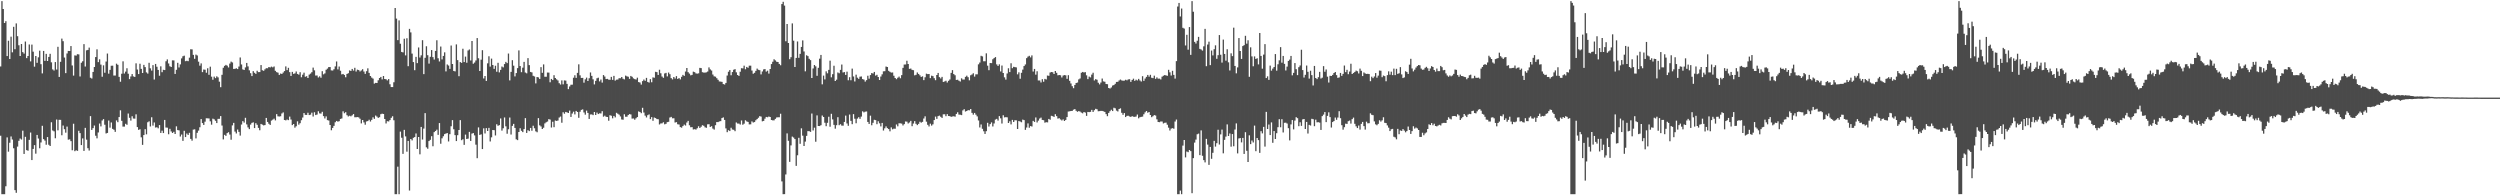 <svg xmlns="http://www.w3.org/2000/svg" width="1920" height="150"><path d="M0 51.064h1v53.155H0zM1 0.864h1v148.269H1zM2 6.895h1v142.238H2zM3 17.683h1v131.450H3zM4 16.297h1v126.739H4zM5 43.034h1v62.471H5zM6 31.295h1v85.161H6zM7 45.297h1v64.326H7zM8 28.185h1v76.613H8zM9 40.189h1v66.967H9zM10 20.560h1v93.321H10zM11 37.787h1v108.220H11zM12 17.986h1v130.087H12zM13 27.825h1v84.783H13zM14 34.761h1v73.376H14zM15 43.019h1v63.360H15zM16 33.783h1v73.384H16zM17 40.045h1v60.299H17zM18 41.170h1v77.075H18zM19 31.872h1v73.180H19zM20 44.648h1v70.642H20zM21 43.015h1v72.726H21zM22 34.150h1v73.253H22zM23 47.129h1v54.681H23zM24 34.236h1v88.717H24zM25 39.684h1v74.721H25zM26 51.180h1v60.300H26zM27 43.012h1v75.003H27zM28 48.219h1v55.401H28zM29 44.018h1v62.390H29zM30 38.909h1v74.982H30zM31 49.312h1v60.087H31zM32 56.389h1v40.239H32zM33 39.125h1v67.754H33zM34 46.768h1v61.202H34zM35 41.380h1v69.794H35zM36 46.860h1v58.389H36zM37 43.742h1v67.434H37zM38 41.329h1v70.812H38zM39 47.851h1v46.027H39zM40 53.277h1v46.917H40zM41 54.191h1v46.680H41zM42 47.676h1v58.522H42zM43 53.422h1v38.365H43zM44 35.928h1v64.163H44zM45 59.083h1v32.909H45zM46 47.477h1v44.580H46zM47 29.631h1v74.251H47zM48 31.628h1v64.788H48zM49 44.193h1v55.042H49zM50 56.153h1v45.728H50zM51 41.079h1v56.161H51zM52 39.092h1v68.154H52zM53 39.182h1v67.823H53zM54 35.398h1v73.018H54zM55 50.288h1v65.118H55zM56 58.055h1v36.972H56zM57 42.565h1v73.567H57zM58 42.690h1v72.703H58zM59 41.641h1v74.220H59zM60 41.771h1v58.693H60zM61 58.736h1v43.516H61zM62 48.200h1v63.230H62zM63 47.049h1v59.237H63zM64 33.913h1v81.979H64zM65 51.086h1v47.108H65zM66 38.664h1v68.578H66zM67 38.362h1v75.434H67zM68 36.540h1v79.056H68zM69 59.675h1v29.527H69zM70 60.315h1v39.457H70zM71 55.251h1v43.160H71zM72 51.476h1v44.936H72zM73 43.814h1v60.410H73zM74 37.888h1v68.336H74zM75 47.734h1v53.981H75zM76 45.555h1v49.304H76zM77 49.620h1v47.435H77zM78 58.914h1v33.590H78zM79 50.197h1v41.289H79zM80 55.844h1v39.953H80zM81 47.235h1v55.279H81zM82 41.090h1v61.014H82zM83 56.571h1v36.010H83zM84 53.650h1v44.408H84zM85 50.503h1v43.565H85zM86 50.433h1v48.532H86zM87 58.034h1v41.593H87zM88 58.032h1v43.235H88zM89 48.903h1v43.582H89zM90 49.773h1v44.078H90zM91 59.033h1v30.858H91zM92 62.752h1v21.990H92zM93 56.623h1v36.168H93zM94 47.105h1v50.114H94zM95 56.463h1v40.785H95zM96 55.015h1v40.070H96zM97 52.437h1v43.390H97zM98 56.622h1v30.588H98zM99 60.774h1v29.706H99zM100 58.730h1v33.904H100zM101 56.861h1v32.443H101zM102 58.675h1v32.352H102zM103 59.064h1v32.064H103zM104 48.642h1v39.189H104zM105 53.381h1v44.187H105zM106 56.874h1v42.844H106zM107 48.973h1v50.307H107zM108 52.879h1v52.576H108zM109 56.084h1v55.187H109zM110 49.793h1v53.956H110zM111 51.572h1v47.660H111zM112 55.587h1v47.569H112zM113 56.518h1v37.406H113zM114 48.217h1v44.972H114zM115 52.484h1v44.653H115zM116 54.211h1v35.836H116zM117 50.001h1v46.460H117zM118 61.066h1v32.967H118zM119 49.085h1v48.835H119zM120 51.263h1v46.483H120zM121 53.715h1v44.823H121zM122 58.181h1v37.887H122zM123 50.958h1v51.159H123zM124 55.446h1v44.904H124zM125 53.593h1v48.596H125zM126 53.797h1v38.304H126zM127 47.041h1v50.930H127zM128 45.608h1v52.423H128zM129 48.751h1v54.377H129zM130 50.876h1v48.042H130zM131 51.481h1v49.503H131zM132 46.345h1v55.806H132zM133 46.377h1v54.850H133zM134 56.785h1v46.105H134zM135 53.611h1v43.428H135zM136 48.242h1v51.669H136zM137 51.792h1v48.372H137zM138 49.477h1v55.385H138zM139 44.866h1v58.457H139zM140 43.189h1v64.980H140zM141 42.745h1v57.718H141zM142 47.016h1v58.242H142zM143 46.651h1v55.922H143zM144 47.018h1v56.612H144zM145 44.275h1v57.718H145zM146 37.851h1v68.804H146zM147 37.960h1v70.061H147zM148 42.125h1v57.414H148zM149 45.166h1v54.179H149zM150 41.923h1v64.393H150zM151 42.608h1v59.396H151zM152 47.346h1v52.954H152zM153 50.455h1v47.266H153zM154 48.681h1v42.749H154zM155 55.374h1v39.133H155zM156 53.399h1v42.536H156zM157 53.576h1v39.860H157zM158 55.881h1v34.935H158zM159 52.413h1v38.466H159zM160 57.458h1v33.534H160zM161 51.211h1v41.983H161zM162 58.884h1v36.858H162zM163 61.258h1v29.894H163zM164 58.828h1v32.828H164zM165 60.002h1v32.793H165zM166 58.642h1v35.870H166zM167 59.452h1v31.852H167zM168 62.714h1v28.503H168zM169 66.953h1v22.211H169zM170 57.422h1v38.968H170zM171 52.033h1v55.039H171zM172 50.569h1v52.984H172zM173 49.832h1v54.511H173zM174 50.439h1v51.798H174zM175 51.835h1v49.709H175zM176 48.835h1v54.466H176zM177 47.323h1v59.993H177zM178 47.962h1v48.368H178zM179 52.951h1v41.429H179zM180 52.827h1v48.220H180zM181 52.437h1v50.076H181zM182 53.053h1v46.406H182zM183 51.119h1v50.142H183zM184 44.120h1v60.023H184zM185 49.511h1v46.128H185zM186 53.288h1v39.750H186zM187 53.777h1v40.356H187zM188 51.777h1v38.676H188zM189 48.309h1v47.244H189zM190 50.970h1v46.848H190zM191 54.022h1v45.131H191zM192 56.208h1v39.482H192zM193 58.439h1v35.932H193zM194 54.649h1v39.282H194zM195 55.927h1v42.443H195zM196 56.740h1v37.864H196zM197 54.307h1v41.516H197zM198 55.374h1v42.841H198zM199 55.336h1v44.708H199zM200 49.954h1v45.248H200zM201 53.960h1v41.790H201zM202 54.387h1v41.908H202zM203 53.266h1v42.764H203zM204 52.359h1v38.208H204zM205 52.412h1v41.239H205zM206 51.449h1v43.570H206zM207 51.789h1v44.173H207zM208 51.169h1v41.460H208zM209 51.735h1v40.150H209zM210 51.046h1v40.116H210zM211 54.354h1v38.093H211zM212 55.418h1v32.244H212zM213 55.827h1v33.524H213zM214 57.535h1v31.978H214zM215 56.457h1v32.830H215zM216 56.782h1v30.350H216zM217 55.724h1v30.581H217zM218 54.568h1v37.612H218zM219 50.993h1v41.476H219zM220 53.874h1v37.914H220zM221 52.057h1v40.231H221zM222 55.390h1v34.163H222zM223 58.317h1v33.459H223zM224 55.212h1v40.891H224zM225 56.731h1v38.494H225zM226 56.364h1v41.685H226zM227 54.865h1v42.133H227zM228 56.779h1v36.417H228zM229 57.326h1v38.436H229zM230 55.451h1v39.189H230zM231 59.350h1v32.961H231zM232 57.347h1v32.928H232zM233 55.815h1v31.035H233zM234 58.923h1v29.292H234zM235 58.520h1v29.742H235zM236 59.887h1v26.682H236zM237 57.298h1v31.069H237zM238 56.503h1v31.542H238zM239 55.471h1v31.058H239zM240 51.938h1v37.560H240zM241 54.029h1v32.189H241zM242 58.026h1v30.345H242zM243 57.940h1v30.016H243zM244 59.501h1v25.944H244zM245 58.633h1v28.478H245zM246 59.695h1v27.530H246zM247 54.688h1v31.164H247zM248 57.091h1v32.089H248zM249 56.392h1v34.609H249zM250 53.575h1v35.814H250zM251 52.672h1v39.570H251zM252 51.529h1v41.018H252zM253 51.512h1v44.486H253zM254 54.060h1v46.008H254zM255 54.145h1v44.114H255zM256 53.214h1v43.440H256zM257 51.013h1v42.868H257zM258 47.195h1v45.686H258zM259 53.308h1v40.139H259zM260 51.090h1v41.966H260zM261 54.343h1v37.003H261zM262 57.124h1v33.853H262zM263 56.793h1v28.707H263zM264 57.561h1v29.418H264zM265 59.363h1v26.784H265zM266 56.756h1v31.722H266zM267 56.215h1v33.221H267zM268 54.070h1v34.812H268zM269 54.498h1v34.831H269zM270 52.931h1v35.638H270zM271 54.241h1v33.359H271zM272 52.090h1v37.990H272zM273 54.938h1v35.098H273zM274 53.500h1v36.426H274zM275 53.813h1v36.346H275zM276 54.885h1v36.286H276zM277 54.112h1v40.658H277zM278 53.123h1v39.043H278zM279 54.948h1v39.074H279zM280 56.707h1v39.099H280zM281 54.668h1v38.594H281zM282 52.489h1v40.511H282zM283 55.974h1v35.984H283zM284 58.374h1v34.940H284zM285 59.616h1v32.419H285zM286 60.373h1v29.735H286zM287 64.190h1v27.088H287zM288 63.620h1v25.109H288zM289 63.750h1v25.817H289zM290 61.624h1v28.880H290zM291 59.924h1v30.062H291zM292 59.074h1v28.613H292zM293 60.964h1v26.335H293zM294 58.380h1v29.187H294zM295 60.659h1v30.755H295zM296 60.862h1v33.937H296zM297 61.728h1v31.373H297zM298 60.702h1v32.566H298zM299 64.691h1v27.526H299zM300 66.873h1v23.603H300zM301 66.882h1v22.416H301zM302 63.164h1v29.192H302zM303 6.119h1v143.013H303zM304 14.282h1v134.848H304zM305 30.814h1v97.212H305zM306 15.676h1v133.456H306zM307 33.582h1v67.494H307zM308 39.906h1v65.885H308zM309 40.236h1v77.942H309zM310 29.771h1v69.984H310zM311 42.564h1v62.194H311zM312 29.389h1v87.071H312zM313 50.861h1v57.366H313zM314 22.186h1v124.142H314zM315 24.874h1v81.866H315zM316 41.160h1v66.662H316zM317 47.692h1v58.147H317zM318 53.904h1v51.350H318zM319 43.675h1v58.810H319zM320 48.488h1v65.937H320zM321 36.442h1v68.796H321zM322 44.178h1v74.350H322zM323 42.488h1v54.999H323zM324 30.892h1v76.276H324zM325 56.952h1v41.828H325zM326 44.402h1v42.459H326zM327 35.545h1v77.602H327zM328 42.409h1v71.806H328zM329 48.823h1v59.527H329zM330 43.631h1v63.720H330zM331 38.475h1v66.105H331zM332 43.868h1v68.455H332zM333 45.700h1v55.760H333zM334 39.104h1v61.505H334zM335 30.915h1v68.660H335zM336 44.761h1v58.824H336zM337 47.184h1v47.319H337zM338 35.721h1v74.648H338zM339 45.635h1v60.627H339zM340 42.961h1v61.690H340zM341 40.205h1v62.801H341zM342 54.827h1v47.732H342zM343 49.496h1v52.719H343zM344 50.310h1v58.339H344zM345 52.883h1v50.188H345zM346 34.982h1v62.011H346zM347 49.135h1v43.115H347zM348 54.463h1v44.816H348zM349 54.840h1v48.960H349zM350 34.098h1v74.237H350zM351 46.195h1v57.641H351zM352 58.505h1v41.345H352zM353 47.651h1v44.601H353zM354 48.295h1v59.380H354zM355 37.429h1v69.533H355zM356 47.655h1v63.604H356zM357 43.474h1v59.897H357zM358 48.171h1v58.570H358zM359 38.742h1v67.708H359zM360 38.009h1v63.249H360zM361 46.447h1v61.791H361zM362 31.473h1v71.131H362zM363 48.965h1v53.232H363zM364 48.015h1v55.986H364zM365 46.443h1v64.640H365zM366 29.218h1v92.266H366zM367 44.764h1v53.094H367zM368 54.534h1v49.084H368zM369 45.800h1v57.392H369zM370 38.536h1v75.943H370zM371 60.251h1v38.284H371zM372 58.393h1v44.118H372zM373 62.146h1v36.250H373zM374 48.642h1v51.960H374zM375 43.213h1v54.987H375zM376 51.140h1v57.506H376zM377 45.023h1v60.449H377zM378 49.926h1v49.894H378zM379 52.885h1v47.092H379zM380 50.466h1v53.566H380zM381 55.114h1v40.321H381zM382 48.237h1v48.354H382zM383 55.591h1v40.507H383zM384 53.666h1v37.340H384zM385 51.080h1v49.217H385zM386 51.760h1v46.750H386zM387 49.208h1v40.983H387zM388 47.492h1v49.545H388zM389 48.478h1v54.232H389zM390 41.108h1v58.182H390zM391 61.750h1v28.514H391zM392 55.194h1v48.130H392zM393 46.223h1v50.457H393zM394 50.436h1v44.697H394zM395 58.696h1v39.533H395zM396 56.118h1v50.909H396zM397 52.329h1v55.272H397zM398 38.693h1v62.678H398zM399 50.733h1v47.772H399zM400 55.458h1v45.010H400zM401 51.979h1v49.486H401zM402 47.489h1v51.626H402zM403 55.729h1v34.990H403zM404 56.340h1v45.744H404zM405 44.626h1v55.350H405zM406 50.012h1v50.717H406zM407 55.268h1v42.976H407zM408 55.609h1v44.779H408zM409 58.211h1v38.349H409zM410 58.726h1v39.768H410zM411 64.056h1v36.809H411zM412 59.158h1v42.427H412zM413 59.419h1v31.294H413zM414 60.645h1v35.633H414zM415 51.551h1v45.562H415zM416 55.905h1v43.149H416zM417 49.458h1v48.632H417zM418 58.946h1v35.820H418zM419 58.935h1v34.980H419zM420 55.685h1v37.628H420zM421 55.766h1v35.735H421zM422 63.187h1v28.664H422zM423 60.624h1v37.308H423zM424 61.483h1v32.025H424zM425 57.760h1v39.909H425zM426 59.909h1v32.669H426zM427 60.923h1v31.957H427zM428 61.815h1v30.757H428zM429 63.917h1v26.335H429zM430 64.895h1v24.603H430zM431 61.764h1v32.475H431zM432 64.754h1v21.455H432zM433 61.745h1v25.581H433zM434 61.900h1v24.045H434zM435 64.404h1v21.936H435zM436 68.464h1v18.340H436zM437 66.430h1v18.515H437zM438 65.095h1v24.704H438zM439 65.024h1v22.158H439zM440 59.702h1v26.069H440zM441 57.827h1v30.011H441zM442 59.808h1v25.368H442zM443 55.954h1v30.040H443zM444 49.409h1v41.055H444zM445 57.834h1v27.984H445zM446 59.848h1v24.508H446zM447 59.807h1v24.192H447zM448 63.514h1v22.844H448zM449 60.927h1v27.126H449zM450 59.594h1v25.339H450zM451 62.189h1v24.545H451zM452 60.112h1v31.210H452zM453 55.668h1v32.233H453zM454 58.288h1v29.550H454zM455 60.917h1v27.505H455zM456 64.829h1v21.186H456zM457 62.084h1v26.235H457zM458 60.086h1v26.379H458zM459 59.641h1v27.938H459zM460 62.490h1v24.572H460zM461 61.076h1v26.052H461zM462 63.422h1v21.981H462zM463 57.629h1v31.957H463zM464 58.802h1v30.011H464zM465 60.714h1v28.997H465zM466 60.561h1v29.308H466zM467 61.187h1v31.526H467zM468 61.301h1v27.197H468zM469 59.019h1v29.883H469zM470 61.356h1v29.502H470zM471 58.286h1v30.773H471zM472 61.885h1v28.271H472zM473 61.183h1v25.439H473zM474 61.101h1v26.223H474zM475 60.047h1v28.024H475zM476 60.100h1v29.359H476zM477 59.155h1v32.617H477zM478 60.493h1v31.446H478zM479 61.002h1v26.737H479zM480 58.045h1v31.600H480zM481 58.621h1v31.036H481zM482 58.913h1v29.461H482zM483 60.554h1v27.057H483zM484 58.335h1v29.563H484zM485 58.995h1v32.086H485zM486 60.227h1v30.729H486zM487 60.765h1v31.193H487zM488 61.087h1v29.731H488zM489 59.673h1v30.222H489zM490 63.030h1v22.524H490zM491 63.396h1v22.620H491zM492 64.956h1v21.966H492zM493 62.331h1v20.469H493zM494 61.088h1v25.354H494zM495 62.032h1v26.816H495zM496 59.795h1v30.435H496zM497 62.915h1v25.580H497zM498 63.415h1v24.455H498zM499 60.795h1v30.678H499zM500 63.187h1v26.774H500zM501 59.420h1v33.346H501zM502 59.691h1v30.594H502zM503 55.152h1v35.509H503zM504 55.399h1v36.064H504zM505 57.551h1v34.045H505zM506 53.551h1v42.026H506zM507 56.246h1v38.597H507zM508 58.798h1v35.908H508zM509 59.732h1v34.152H509zM510 56.421h1v39.075H510zM511 55.981h1v39.113H511zM512 58.678h1v35.105H512zM513 55.724h1v37.834H513zM514 57.001h1v33.251H514zM515 60.017h1v29.728H515zM516 60.963h1v29.926H516zM517 59.140h1v31.696H517zM518 60.305h1v33.808H518zM519 58.463h1v35.340H519zM520 60.616h1v34.829H520zM521 59.964h1v35.656H521zM522 60.996h1v36.626H522zM523 58.965h1v39.059H523zM524 57.474h1v39.360H524zM525 58.277h1v37.438H525zM526 54.935h1v41.494H526zM527 52.233h1v41.853H527zM528 55.472h1v37.340H528zM529 56.522h1v39.687H529zM530 57.860h1v39.867H530zM531 57.476h1v40.174H531zM532 55.046h1v44.372H532zM533 55.386h1v43.833H533zM534 56.374h1v43.149H534zM535 56.564h1v41.921H535zM536 56.331h1v40.638H536zM537 52.120h1v46.174H537zM538 52.350h1v44.974H538zM539 55.466h1v40.693H539zM540 55.759h1v40.843H540zM541 55.734h1v42.037H541zM542 55.536h1v42.590H542zM543 54.948h1v40.529H543zM544 51.751h1v43.629H544zM545 53.300h1v44.180H545zM546 54.173h1v42.734H546zM547 57.268h1v41.488H547zM548 58.644h1v40.902H548zM549 58.897h1v37.250H549zM550 60.077h1v33.680H550zM551 61.281h1v32.510H551zM552 62.565h1v30.686H552zM553 62.671h1v30.337H553zM554 62.875h1v27.778H554zM555 64.568h1v25.615H555zM556 64.928h1v27.191H556zM557 63.703h1v34.927H557zM558 58.003h1v43.519H558zM559 55.076h1v44.922H559zM560 53.825h1v46.814H560zM561 57.802h1v40.301H561zM562 55.370h1v44.096H562zM563 53.539h1v46.143H563zM564 53.093h1v47.676H564zM565 55.543h1v38.532H565zM566 57.620h1v37.247H566zM567 58.296h1v36.638H567zM568 55.079h1v40.539H568zM569 52.368h1v40.135H569zM570 52.555h1v43.224H570zM571 50.429h1v44.531H571zM572 53.191h1v39.159H572zM573 51.389h1v41.830H573zM574 52.072h1v41.587H574zM575 50.458h1v45.106H575zM576 50.439h1v45.068H576zM577 54.155h1v39.097H577zM578 56.629h1v37.501H578zM579 55.905h1v37.825H579zM580 54.415h1v37.944H580zM581 52.680h1v38.778H581zM582 53.606h1v36.792H582zM583 53.920h1v35.254H583zM584 57.146h1v32.401H584zM585 54.898h1v38.261H585zM586 53.273h1v39.619H586zM587 53.033h1v38.113H587zM588 54.972h1v34.827H588zM589 54.265h1v35.798H589zM590 56.518h1v32.982H590zM591 53.014h1v36.844H591zM592 49.205h1v42.964H592zM593 47.398h1v45.058H593zM594 45.498h1v46.908H594zM595 46.386h1v44.914H595zM596 47.413h1v42.814H596zM597 47.616h1v42.463H597zM598 49.112h1v40.933H598zM599 50.142h1v37.207H599zM600 3.099h1v136.220H600zM601 1.374h1v147.759H601zM602 4.326h1v144.778H602zM603 31.711h1v102.291H603zM604 18.457h1v84.015H604zM605 33.007h1v75.132H605zM606 45.487h1v78.839H606zM607 43.926h1v67.719H607zM608 17.986h1v86.903H608zM609 31.249h1v74.389H609zM610 51.453h1v55.375H610zM611 44.468h1v82.918H611zM612 31.858h1v87.378H612zM613 44.399h1v61.422H613zM614 41.382h1v69.076H614zM615 36.021h1v62.543H615zM616 31.043h1v73.152H616zM617 39.505h1v72.611H617zM618 54.771h1v53.962H618zM619 42.455h1v61.914H619zM620 43.106h1v57.605H620zM621 45.136h1v55.608H621zM622 46.173h1v55.122H622zM623 59.889h1v27.322H623zM624 52.563h1v47.630H624zM625 49.940h1v48.125H625zM626 50.964h1v57.903H626zM627 58.235h1v30.382H627zM628 52.091h1v44.657H628zM629 45.049h1v51.747H629zM630 42.196h1v53.978H630zM631 64.761h1v23.966H631zM632 58.079h1v31.752H632zM633 60.996h1v33.261H633zM634 54.770h1v42.163H634zM635 56.325h1v37.991H635zM636 53.662h1v35.969H636zM637 46.570h1v50.756H637zM638 59.406h1v27.981H638zM639 56.986h1v34.706H639zM640 50.505h1v45.395H640zM641 62.207h1v36.613H641zM642 61.192h1v34.954H642zM643 55.678h1v34.311H643zM644 56.263h1v39.869H644zM645 53.677h1v41.686H645zM646 49.563h1v46.874H646zM647 55.651h1v40.857H647zM648 55.355h1v38.266H648zM649 57.568h1v31.232H649zM650 55.039h1v39.790H650zM651 61.669h1v34.934H651zM652 59.303h1v28.641H652zM653 61.633h1v31.176H653zM654 52.661h1v42.706H654zM655 58.732h1v28.937H655zM656 62.578h1v28.598H656zM657 57.346h1v37.338H657zM658 59.665h1v31.396H658zM659 60.554h1v29.479H659zM660 58.895h1v32.371H660zM661 58.733h1v30.820H661zM662 60.707h1v24.807H662zM663 61.109h1v25.235H663zM664 62.671h1v23.089H664zM665 61.539h1v24.074H665zM666 58.157h1v35.471H666zM667 60.432h1v34.744H667zM668 57.669h1v31.171H668zM669 56.123h1v40.094H669zM670 56.475h1v37.861H670zM671 55.263h1v36.764H671zM672 58.051h1v34.193H672zM673 57.435h1v37.964H673zM674 59.111h1v34.043H674zM675 61.420h1v33.283H675zM676 58.760h1v38.335H676zM677 57.070h1v37.355H677zM678 54.791h1v45.476H678zM679 54.687h1v43.892H679zM680 51.086h1v45.996H680zM681 51.453h1v46.977H681zM682 54.397h1v44.716H682zM683 55.158h1v45.730H683zM684 55.741h1v42.126H684zM685 55.660h1v43.665H685zM686 58.179h1v40.655H686zM687 59.907h1v38.967H687zM688 60.837h1v34.760H688zM689 59.693h1v37.342H689zM690 58.823h1v35.831H690zM691 60.124h1v34.589H691zM692 57.684h1v37.246H692zM693 52.101h1v44.244H693zM694 49.585h1v45.743H694zM695 49.504h1v43.762H695zM696 46.668h1v46.781H696zM697 49.127h1v45.718H697zM698 52.871h1v41.207H698zM699 52.631h1v40.170H699zM700 53.671h1v43.271H700zM701 53.919h1v40.966H701zM702 57.871h1v35.154H702zM703 57.445h1v37.618H703zM704 55.677h1v40.419H704zM705 56.806h1v38.320H705zM706 57.854h1v35.635H706zM707 59.098h1v35.091H707zM708 58.633h1v34.951H708zM709 61.561h1v29.491H709zM710 59.344h1v30.004H710zM711 56.577h1v36.882H711zM712 56.928h1v38.919H712zM713 56.824h1v40.315H713zM714 59.988h1v34.968H714zM715 58.088h1v38.379H715zM716 58.492h1v36.977H716zM717 60.050h1v32.178H717zM718 61.608h1v27.954H718zM719 57.590h1v33.705H719zM720 56.019h1v33.190H720zM721 59.242h1v29.526H721zM722 60.239h1v29.484H722zM723 59.021h1v31.559H723zM724 62.948h1v24.845H724zM725 62.578h1v25.191H725zM726 62.022h1v27.209H726zM727 63.406h1v24.231H727zM728 62.040h1v27.061H728zM729 61.026h1v28.158H729zM730 55.957h1v33.773H730zM731 53.853h1v35.603H731zM732 56.897h1v32.412H732zM733 57.815h1v31.795H733zM734 61.396h1v26.130H734zM735 61.246h1v24.981H735zM736 61.990h1v26.044H736zM737 62.593h1v25.542H737zM738 60.135h1v28.293H738zM739 61.075h1v23.723H739zM740 61.093h1v22.757H740zM741 59.029h1v26.647H741zM742 58.109h1v27.125H742zM743 59.266h1v25.307H743zM744 61.715h1v23.021H744zM745 57.819h1v25.877H745zM746 57.181h1v29.484H746zM747 56.246h1v31.831H747zM748 58.815h1v27.915H748zM749 57.104h1v30.981H749zM750 57.112h1v32.305H750zM751 49.382h1v43.144H751zM752 48.007h1v49.890H752zM753 42.847h1v52.749H753zM754 43.328h1v55.586H754zM755 47.054h1v53.766H755zM756 47.076h1v55.803H756zM757 40.957h1v59.790H757zM758 50.432h1v43.871H758zM759 53.923h1v43.254H759zM760 48.406h1v46.912H760zM761 48.468h1v45.548H761zM762 45.498h1v51.652H762zM763 44.578h1v50.244H763zM764 43.816h1v48.060H764zM765 49.444h1v41.867H765zM766 50.626h1v42.006H766zM767 49.401h1v39.794H767zM768 54.867h1v36.002H768zM769 50.320h1v44.541H769zM770 56.043h1v32.482H770zM771 59.377h1v30.767H771zM772 61.131h1v28.841H772zM773 56.397h1v33.708H773zM774 52.429h1v42.032H774zM775 55.372h1v37.745H775zM776 48.582h1v46.937H776zM777 52.392h1v39.672H777zM778 51.295h1v42.411H778zM779 51.576h1v40.807H779zM780 51.750h1v40.663H780zM781 57.072h1v41.976H781zM782 55.543h1v37.449H782zM783 60.492h1v32.851H783zM784 55.900h1v38.000H784zM785 53.442h1v38.401H785zM786 50.756h1v41.493H786zM787 49.507h1v50.225H787zM788 44.628h1v53.329H788zM789 43.461h1v51.291H789zM790 42.833h1v55.280H790zM791 44.101h1v52.711H791zM792 42.569h1v54.604H792zM793 54.938h1v37.888H793zM794 52.956h1v40.680H794zM795 57.359h1v32.838H795zM796 54.753h1v39.315H796zM797 61.806h1v30.825H797zM798 61.802h1v29.257H798zM799 63.338h1v26.989H799zM800 60.848h1v31.239H800zM801 62.750h1v29.572H801zM802 60.595h1v33.599H802zM803 61.048h1v32.804H803zM804 58.028h1v35.971H804zM805 58.226h1v33.097H805zM806 55.711h1v36.245H806zM807 55.287h1v33.673H807zM808 55.499h1v33.747H808zM809 56.856h1v32.954H809zM810 54.513h1v33.180H810zM811 55.889h1v33.286H811zM812 57.876h1v33.200H812zM813 57.581h1v33.180H813zM814 57.823h1v33.946H814zM815 59.478h1v33.038H815zM816 57.990h1v33.728H816zM817 57.639h1v35.295H817zM818 57.836h1v34.258H818zM819 60.496h1v29.427H819zM820 57.774h1v27.901H820zM821 62.070h1v23.456H821zM822 64.098h1v21.138H822zM823 66.215h1v18.922H823zM824 67.745h1v16.497H824zM825 65.213h1v18.563H825zM826 63.723h1v21.367H826zM827 63.392h1v22.452H827zM828 60.954h1v24.351H828zM829 60.239h1v25.466H829zM830 55.872h1v30.586H830zM831 55.238h1v31.817H831zM832 55.636h1v30.367H832zM833 55.399h1v31.099H833zM834 57.866h1v31.115H834zM835 60.787h1v25.195H835zM836 58.850h1v27.249H836zM837 59.445h1v26.469H837zM838 57.283h1v27.078H838zM839 55.866h1v30.100H839zM840 61.806h1v22.805H840zM841 60.799h1v22.739H841zM842 61.257h1v22.670H842zM843 63.538h1v21.925H843zM844 64.825h1v20.534H844zM845 63.410h1v21.747H845zM846 60.304h1v24.871H846zM847 62.515h1v22.994H847zM848 62.761h1v23.192H848zM849 64.505h1v23.171H849zM850 64.642h1v24.583H850zM851 67.590h1v19.118H851zM852 67.972h1v17.443H852zM853 67.154h1v17.128H853zM854 65.688h1v19.613H854zM855 65.349h1v17.402H855zM856 64.361h1v18.856H856zM857 62.930h1v22.032H857zM858 62.841h1v22.787H858zM859 61.802h1v21.924H859zM860 61.107h1v22.100H860zM861 61.741h1v24.896H861zM862 61.990h1v26.155H862zM863 61.886h1v24.933H863zM864 61.218h1v28.702H864zM865 61.705h1v27.290H865zM866 61.000h1v27.875H866zM867 60.821h1v28.603H867zM868 62.868h1v26.941H868zM869 61.367h1v27.827H869zM870 60.433h1v29.212H870zM871 62.081h1v27.666H871zM872 61.204h1v28.283H872zM873 61.807h1v26.150H873zM874 60.558h1v30.320H874zM875 61.803h1v28.222H875zM876 62.604h1v27.137H876zM877 58.530h1v31.024H877zM878 62.111h1v25.669H878zM879 60.291h1v25.986H879zM880 59.015h1v26.222H880zM881 57.547h1v29.050H881zM882 58.891h1v27.123H882zM883 57.469h1v30.855H883zM884 59.702h1v30.299H884zM885 59.999h1v29.261H885zM886 58.104h1v30.280H886zM887 60.586h1v28.128H887zM888 59.460h1v32.176H888zM889 60.408h1v33.311H889zM890 60.360h1v33.479H890zM891 61.005h1v32.305H891zM892 58.874h1v34.486H892zM893 58.188h1v36.627H893zM894 57.673h1v36.628H894zM895 57.909h1v36.274H895zM896 58.192h1v37.602H896zM897 53.594h1v44.465H897zM898 55.555h1v44.716H898zM899 57.987h1v40.765H899zM900 54.389h1v44.011H900zM901 57.513h1v41.374H901zM902 60.343h1v33.007H902zM903 46.941h1v44.855H903zM904 5.012h1v144.121H904zM905 2.252h1v146.877H905zM906 12.625h1v133.743H906zM907 6.568h1v142.556H907zM908 21.359h1v90.477H908zM909 21.983h1v85.519H909zM910 34.941h1v85.942H910zM911 26.727h1v89.646H911zM912 38.146h1v78.724H912zM913 20.793h1v94.432H913zM914 42.142h1v73.932H914zM915 0.869h1v147.508H915zM916 9.012h1v112.459H916zM917 32.147h1v77.388H917zM918 33.445h1v73.789H918zM919 31.265h1v71.839H919zM920 28.334h1v74.280H920zM921 37.532h1v81.591H921zM922 38.058h1v62.065H922zM923 38.854h1v80.776H923zM924 35.576h1v87.390H924zM925 22.193h1v102.516H925zM926 50.854h1v55.785H926zM927 34.186h1v76.883H927zM928 32.008h1v94.594H928zM929 50.006h1v62.834H929zM930 38.817h1v83.138H930zM931 42.525h1v74.841H931zM932 37.797h1v70.379H932zM933 34.807h1v77.776H933zM934 45.135h1v64.827H934zM935 42.411h1v57.246H935zM936 26.956h1v84.062H936zM937 42.032h1v61.209H937zM938 48.103h1v51.440H938zM939 30.418h1v87.340H939zM940 41.422h1v66.008H940zM941 46.596h1v58.307H941zM942 37.826h1v57.708H942zM943 47.847h1v56.586H943zM944 54.110h1v48.374H944zM945 40.967h1v71.651H945zM946 43.121h1v59.823H946zM947 21.248h1v91.106H947zM948 50.638h1v48.852H948zM949 56.303h1v38.445H949zM950 51.747h1v66.042H950zM951 29.213h1v77.149H951zM952 39.179h1v66.832H952zM953 45.282h1v64.082H953zM954 35.375h1v70.551H954zM955 34.643h1v83.596H955zM956 27.506h1v74.013H956zM957 33.529h1v82.298H957zM958 30.902h1v93.505H958zM959 58.991h1v44.929H959zM960 36.370h1v74.328H960zM961 43.312h1v64.634H961zM962 50.915h1v58.502H962zM963 43.300h1v53.149H963zM964 45.279h1v70.865H964zM965 44.729h1v61.269H965zM966 49.454h1v58.143H966zM967 25.323h1v92.066H967zM968 42.971h1v57.800H968zM969 52.738h1v49.713H969zM970 41.935h1v55.498H970zM971 33.876h1v78.731H971zM972 59.945h1v25.992H972zM973 58.643h1v40.422H973zM974 61.347h1v34.285H974zM975 50.367h1v53.340H975zM976 54.271h1v39.733H976zM977 52.692h1v56.985H977zM978 51.477h1v49.193H978zM979 41.513h1v65.256H979zM980 54.288h1v48.025H980zM981 49.331h1v48.348H981zM982 46.321h1v45.214H982zM983 36.203h1v61.548H983zM984 48.143h1v43.422H984zM985 42.953h1v58.805H985zM986 49.044h1v45.249H986zM987 54.118h1v40.113H987zM988 51.146h1v43.728H988zM989 46.789h1v51.665H989zM990 45.777h1v62.068H990zM991 42.938h1v52.590H991zM992 57.855h1v34.333H992zM993 55.960h1v43.400H993zM994 48.424h1v44.209H994zM995 53.133h1v36.856H995zM996 57.691h1v33.108H996zM997 51.613h1v45.323H997zM998 50.285h1v43.633H998zM999 38.211h1v58.433H999zM1000 53.816h1v37.887H1000zM1001 59.566h1v31.840H1001zM1002 57.471h1v41.607H1002zM1003 50.326h1v43.327H1003zM1004 55.134h1v47.401H1004zM1005 60.351h1v35.546H1005zM1006 54.348h1v42.073H1006zM1007 57.697h1v33.545H1007zM1008 65.641h1v25.900H1008zM1009 50.652h1v46.282H1009zM1010 59.912h1v31.980H1010zM1011 60.754h1v33.183H1011zM1012 59.284h1v34.574H1012zM1013 55.180h1v38.969H1013zM1014 60.337h1v39.432H1014zM1015 59.671h1v29.518H1015zM1016 50.812h1v37.185H1016zM1017 55.115h1v30.935H1017zM1018 53.353h1v40.470H1018zM1019 58.892h1v30.100H1019zM1020 63.361h1v22.904H1020zM1021 58.211h1v31.769H1021zM1022 58.355h1v39.591H1022zM1023 57.511h1v36.238H1023zM1024 56.077h1v36.919H1024zM1025 55.312h1v34.935H1025zM1026 57.717h1v34.312H1026zM1027 59.792h1v30.469H1027zM1028 59.451h1v25.969H1028zM1029 56.013h1v34.784H1029zM1030 58.253h1v37.889H1030zM1031 56.707h1v42.895H1031zM1032 50.319h1v47.384H1032zM1033 55.382h1v39.573H1033zM1034 53.582h1v41.598H1034zM1035 56.996h1v36.090H1035zM1036 54.929h1v37.664H1036zM1037 48.935h1v46.004H1037zM1038 56.854h1v34.647H1038zM1039 56.037h1v34.272H1039zM1040 55.241h1v39.861H1040zM1041 54.211h1v42.789H1041zM1042 54.708h1v43.672H1042zM1043 56.409h1v39.974H1043zM1044 52.697h1v46.848H1044zM1045 54.392h1v40.733H1045zM1046 58.406h1v35.227H1046zM1047 55.657h1v41.197H1047zM1048 56.396h1v43.151H1048zM1049 56.786h1v36.674H1049zM1050 56.699h1v38.027H1050zM1051 56.898h1v37.699H1051zM1052 62.340h1v24.699H1052zM1053 58.879h1v29.299H1053zM1054 60.025h1v28.427H1054zM1055 58.723h1v34.529H1055zM1056 56.126h1v39.357H1056zM1057 59.628h1v36.575H1057zM1058 58.067h1v37.084H1058zM1059 54.143h1v38.211H1059zM1060 54.333h1v39.040H1060zM1061 59.286h1v33.117H1061zM1062 58.027h1v32.056H1062zM1063 58.455h1v35.853H1063zM1064 62.401h1v32.097H1064zM1065 57.688h1v38.603H1065zM1066 54.775h1v43.279H1066zM1067 57.364h1v43.306H1067zM1068 55.055h1v44.208H1068zM1069 57.677h1v41.275H1069zM1070 52.667h1v52.325H1070zM1071 57.715h1v47.791H1071zM1072 52.821h1v54.205H1072zM1073 56.744h1v42.222H1073zM1074 56.286h1v46.784H1074zM1075 51.557h1v48.618H1075zM1076 57.114h1v43.432H1076zM1077 59.959h1v39.158H1077zM1078 59.465h1v40.823H1078zM1079 54.721h1v46.899H1079zM1080 55.366h1v45.272H1080zM1081 56.780h1v40.393H1081zM1082 49.654h1v50.196H1082zM1083 45.154h1v57.723H1083zM1084 52.557h1v48.174H1084zM1085 54.838h1v42.147H1085zM1086 53.515h1v45.259H1086zM1087 51.878h1v46.043H1087zM1088 50.729h1v47.903H1088zM1089 49.938h1v49.898H1089zM1090 50.154h1v55.028H1090zM1091 52.693h1v52.448H1091zM1092 53.611h1v48.348H1092zM1093 53.407h1v50.481H1093zM1094 52.068h1v50.361H1094zM1095 51.279h1v50.387H1095zM1096 52.437h1v46.636H1096zM1097 54.501h1v41.003H1097zM1098 52.601h1v43.446H1098zM1099 50.777h1v43.760H1099zM1100 51.480h1v44.733H1100zM1101 53.756h1v41.255H1101zM1102 55.034h1v41.718H1102zM1103 52.656h1v44.433H1103zM1104 54.635h1v41.770H1104zM1105 54.651h1v41.210H1105zM1106 50.638h1v45.735H1106zM1107 51.632h1v43.082H1107zM1108 53.979h1v40.379H1108zM1109 53.720h1v40.663H1109zM1110 56.373h1v38.080H1110zM1111 57.967h1v34.139H1111zM1112 58.920h1v31.160H1112zM1113 57.884h1v33.263H1113zM1114 58.647h1v33.038H1114zM1115 57.954h1v31.262H1115zM1116 56.713h1v32.358H1116zM1117 53.384h1v35.687H1117zM1118 53.638h1v35.978H1118zM1119 57.643h1v30.109H1119zM1120 58.926h1v29.758H1120zM1121 57.295h1v34.879H1121zM1122 58.383h1v32.493H1122zM1123 58.459h1v31.329H1123zM1124 59.026h1v28.551H1124zM1125 59.257h1v29.501H1125zM1126 60.872h1v29.024H1126zM1127 59.784h1v28.215H1127zM1128 57.813h1v29.644H1128zM1129 57.322h1v30.339H1129zM1130 60.213h1v25.108H1130zM1131 60.102h1v24.902H1131zM1132 58.213h1v28.597H1132zM1133 59.715h1v27.376H1133zM1134 59.777h1v25.733H1134zM1135 59.622h1v24.624H1135zM1136 60.426h1v23.359H1136zM1137 52.688h1v32.318H1137zM1138 51.380h1v36.067H1138zM1139 49.806h1v38.193H1139zM1140 49.240h1v40.466H1140zM1141 49.841h1v42.019H1141zM1142 47.979h1v44.008H1142zM1143 42.817h1v50.545H1143zM1144 44.042h1v49.291H1144zM1145 45.334h1v44.952H1145zM1146 47.954h1v42.123H1146zM1147 48.832h1v42.070H1147zM1148 45.410h1v49.023H1148zM1149 45.012h1v52.009H1149zM1150 44.618h1v49.838H1150zM1151 40.453h1v52.947H1151zM1152 43.185h1v45.785H1152zM1153 44.206h1v45.166H1153zM1154 45.275h1v42.606H1154zM1155 44.157h1v48.012H1155zM1156 43.842h1v47.102H1156zM1157 50.492h1v43.008H1157zM1158 50.097h1v41.957H1158zM1159 52.438h1v37.229H1159zM1160 52.435h1v40.934H1160zM1161 52.174h1v43.218H1161zM1162 52.077h1v41.516H1162zM1163 50.348h1v43.554H1163zM1164 52.609h1v40.704H1164zM1165 52.007h1v38.261H1165zM1166 51.740h1v38.362H1166zM1167 53.633h1v39.645H1167zM1168 52.687h1v40.319H1168zM1169 58.219h1v35.608H1169zM1170 61.427h1v32.691H1170zM1171 54.719h1v36.049H1171zM1172 55.853h1v37.191H1172zM1173 54.026h1v39.074H1173zM1174 51.756h1v38.568H1174zM1175 47.603h1v41.751H1175zM1176 49.522h1v41.434H1176zM1177 44.386h1v46.779H1177zM1178 42.347h1v47.918H1178zM1179 47.493h1v46.082H1179zM1180 45.770h1v44.688H1180zM1181 45.573h1v43.529H1181zM1182 49.551h1v37.732H1182zM1183 49.373h1v40.253H1183zM1184 54.869h1v34.173H1184zM1185 56.620h1v32.669H1185zM1186 57.675h1v31.187H1186zM1187 57.376h1v30.075H1187zM1188 59.120h1v27.882H1188zM1189 59.082h1v26.284H1189zM1190 60.325h1v23.797H1190zM1191 59.198h1v25.226H1191zM1192 58.600h1v27.823H1192zM1193 55.618h1v31.924H1193zM1194 54.050h1v36.435H1194zM1195 58.156h1v33.590H1195zM1196 51.683h1v41.482H1196zM1197 58.268h1v34.807H1197zM1198 59.736h1v30.561H1198zM1199 59.784h1v31.430H1199zM1200 57.740h1v32.096H1200zM1201 57.035h1v33.548H1201zM1202 57.962h1v31.299H1202zM1203 55.322h1v34.438H1203zM1204 55.692h1v35.497H1204zM1205 53.336h1v37.435H1205zM1206 0.866h1v148.267H1206zM1207 2.177h1v146.956H1207zM1208 4.271h1v144.851H1208zM1209 17.088h1v132.039H1209zM1210 44.488h1v48.233H1210zM1211 28.389h1v75.709H1211zM1212 37.819h1v70.305H1212zM1213 38.667h1v62.641H1213zM1214 37.991h1v65.131H1214zM1215 26.595h1v94.857H1215zM1216 52.115h1v57.603H1216zM1217 10.099h1v128.612H1217zM1218 25.566h1v98.464H1218zM1219 30.624h1v74.942H1219zM1220 40.576h1v72.175H1220zM1221 40.948h1v75.421H1221zM1222 39.862h1v61.499H1222zM1223 39.609h1v71.429H1223zM1224 31.923h1v72.495H1224zM1225 41.570h1v67.363H1225zM1226 27.877h1v82.408H1226zM1227 45.639h1v61.018H1227zM1228 36.920h1v79.426H1228zM1229 39.982h1v66.623H1229zM1230 29.182h1v86.081H1230zM1231 39.940h1v71.173H1231zM1232 36.185h1v84.788H1232zM1233 32.386h1v86.970H1233zM1234 40.501h1v65.734H1234zM1235 39.402h1v73.483H1235zM1236 38.724h1v82.496H1236zM1237 36.385h1v66.648H1237zM1238 26.369h1v74.960H1238zM1239 47.191h1v54.814H1239zM1240 54.963h1v32.881H1240zM1241 30.952h1v79.290H1241zM1242 46.470h1v63.450H1242zM1243 54.034h1v43.731H1243zM1244 50.242h1v40.835H1244zM1245 46.109h1v55.315H1245zM1246 49.444h1v43.029H1246zM1247 41.961h1v76.153H1247zM1248 35.296h1v78.178H1248zM1249 49.133h1v45.181H1249zM1250 35.822h1v65.060H1250zM1251 51.439h1v48.999H1251zM1252 52.397h1v39.998H1252zM1253 45.513h1v59.181H1253zM1254 51.557h1v47.256H1254zM1255 56.473h1v32.767H1255zM1256 56.533h1v36.648H1256zM1257 42.537h1v51.277H1257zM1258 53.117h1v49.922H1258zM1259 39.720h1v62.876H1259zM1260 50.864h1v44.364H1260zM1261 52.446h1v56.011H1261zM1262 40.337h1v65.748H1262zM1263 45.237h1v69.438H1263zM1264 32.180h1v67.928H1264zM1265 42.652h1v69.786H1265zM1266 43.304h1v52.304H1266zM1267 45.965h1v53.683H1267zM1268 44.745h1v53.110H1268zM1269 47.238h1v50.863H1269zM1270 45.127h1v45.296H1270zM1271 45.288h1v45.692H1271zM1272 60.201h1v29.463H1272zM1273 46.750h1v53.678H1273zM1274 53.375h1v37.370H1274zM1275 39.966h1v62.273H1275zM1276 51.717h1v40.412H1276zM1277 51.746h1v40.292H1277zM1278 41.696h1v61.361H1278zM1279 44.258h1v54.685H1279zM1280 57.658h1v35.818H1280zM1281 55.703h1v38.684H1281zM1282 48.522h1v59.949H1282zM1283 42.448h1v54.397H1283zM1284 54.778h1v42.640H1284zM1285 53.269h1v52.079H1285zM1286 43.996h1v57.535H1286zM1287 49.194h1v43.457H1287zM1288 59.824h1v39.709H1288zM1289 52.961h1v43.148H1289zM1290 50.989h1v43.919H1290zM1291 51.237h1v46.052H1291zM1292 54.261h1v45.052H1292zM1293 51.071h1v44.504H1293zM1294 44.784h1v51.218H1294zM1295 52.863h1v39.671H1295zM1296 49.631h1v41.667H1296zM1297 54.032h1v38.485H1297zM1298 50.003h1v48.248H1298zM1299 58.919h1v27.234H1299zM1300 64.377h1v25.737H1300zM1301 56.587h1v40.659H1301zM1302 51.038h1v37.909H1302zM1303 56.987h1v39.776H1303zM1304 56.431h1v41.583H1304zM1305 53.324h1v42.410H1305zM1306 51.446h1v43.868H1306zM1307 59.225h1v31.898H1307zM1308 55.790h1v39.346H1308zM1309 57.267h1v43.703H1309zM1310 51.432h1v46.046H1310zM1311 41.744h1v58.407H1311zM1312 55.585h1v33.816H1312zM1313 55.594h1v45.209H1313zM1314 49.572h1v42.703H1314zM1315 57.319h1v32.403H1315zM1316 51.558h1v39.607H1316zM1317 50.108h1v44.831H1317zM1318 59.872h1v29.848H1318zM1319 60.618h1v29.049H1319zM1320 65.245h1v25.876H1320zM1321 59.714h1v28.375H1321zM1322 60.890h1v25.307H1322zM1323 59.896h1v26.937H1323zM1324 52.328h1v46.992H1324zM1325 54.409h1v38.554H1325zM1326 52.790h1v39.505H1326zM1327 56.417h1v34.150H1327zM1328 58.045h1v35.688H1328zM1329 55.269h1v41.932H1329zM1330 57.607h1v32.207H1330zM1331 60.900h1v25.174H1331zM1332 57.572h1v39.124H1332zM1333 52.301h1v44.314H1333zM1334 54.887h1v37.896H1334zM1335 59.104h1v33.196H1335zM1336 51.037h1v41.581H1336zM1337 50.563h1v41.716H1337zM1338 51.494h1v50.639H1338zM1339 51.718h1v44.865H1339zM1340 51.883h1v52.198H1340zM1341 51.340h1v52.145H1341zM1342 47.159h1v55.682H1342zM1343 43.450h1v56.238H1343zM1344 46.604h1v56.441H1344zM1345 42.296h1v61.215H1345zM1346 52.836h1v49.067H1346zM1347 54.476h1v39.262H1347zM1348 54.520h1v43.295H1348zM1349 50.455h1v48.320H1349zM1350 52.740h1v47.334H1350zM1351 56.165h1v47.001H1351zM1352 53.313h1v45.864H1352zM1353 55.049h1v42.731H1353zM1354 55.607h1v41.842H1354zM1355 51.925h1v40.000H1355zM1356 51.734h1v42.198H1356zM1357 52.552h1v42.954H1357zM1358 55.295h1v36.155H1358zM1359 61.887h1v28.010H1359zM1360 58.941h1v35.113H1360zM1361 58.741h1v37.506H1361zM1362 61.570h1v33.915H1362zM1363 62.356h1v31.907H1363zM1364 58.497h1v36.006H1364zM1365 57.179h1v36.025H1365zM1366 55.951h1v43.283H1366zM1367 51.981h1v42.983H1367zM1368 52.959h1v42.794H1368zM1369 52.746h1v41.100H1369zM1370 53.666h1v38.166H1370zM1371 52.390h1v39.202H1371zM1372 55.143h1v34.551H1372zM1373 53.783h1v36.348H1373zM1374 58.159h1v27.377H1374zM1375 56.143h1v30.581H1375zM1376 52.578h1v39.498H1376zM1377 49.667h1v38.996H1377zM1378 55.569h1v31.423H1378zM1379 57.877h1v31.533H1379zM1380 58.020h1v28.032H1380zM1381 57.764h1v27.894H1381zM1382 58.359h1v27.608H1382zM1383 59.875h1v26.335H1383zM1384 58.660h1v27.596H1384zM1385 56.051h1v32.665H1385zM1386 57.033h1v30.832H1386zM1387 61.739h1v25.761H1387zM1388 60.921h1v23.314H1388zM1389 57.522h1v27.941H1389zM1390 60.734h1v26.925H1390zM1391 61.715h1v23.123H1391zM1392 59.539h1v22.571H1392zM1393 60.353h1v23.986H1393zM1394 62.868h1v21.100H1394zM1395 61.483h1v22.005H1395zM1396 62.009h1v23.712H1396zM1397 63.268h1v22.403H1397zM1398 62.038h1v23.332H1398zM1399 65.454h1v20.737H1399zM1400 65.545h1v26.357H1400zM1401 65.658h1v25.791H1401zM1402 63.023h1v25.055H1402zM1403 62.266h1v26.902H1403zM1404 63.447h1v23.699H1404zM1405 63.171h1v27.137H1405zM1406 65.296h1v26.038H1406zM1407 64.922h1v27.043H1407zM1408 61.476h1v31.482H1408zM1409 63.282h1v29.146H1409zM1410 64.819h1v26.944H1410zM1411 64.792h1v25.895H1411zM1412 64.671h1v27.300H1412zM1413 64.428h1v25.364H1413zM1414 64.403h1v23.638H1414zM1415 64.404h1v23.787H1415zM1416 63.543h1v27.870H1416zM1417 63.440h1v28.410H1417zM1418 61.399h1v30.542H1418zM1419 62.926h1v31.322H1419zM1420 61.738h1v36.357H1420zM1421 59.634h1v35.704H1421zM1422 62.824h1v35.434H1422zM1423 61.889h1v36.273H1423zM1424 58.268h1v38.325H1424zM1425 59.571h1v33.799H1425zM1426 58.199h1v33.289H1426zM1427 56.275h1v36.768H1427zM1428 60.369h1v34.052H1428zM1429 61.978h1v32.205H1429zM1430 60.651h1v34.775H1430zM1431 63.340h1v32.070H1431zM1432 60.654h1v35.825H1432zM1433 61.610h1v34.198H1433zM1434 62.387h1v35.524H1434zM1435 60.491h1v32.164H1435zM1436 63.309h1v27.207H1436zM1437 64.109h1v29.161H1437zM1438 64.156h1v27.524H1438zM1439 64.703h1v24.549H1439zM1440 63.067h1v26.353H1440zM1441 62.778h1v24.310H1441zM1442 60.198h1v29.992H1442zM1443 59.047h1v31.623H1443zM1444 61.889h1v30.840H1444zM1445 62.534h1v28.808H1445zM1446 63.146h1v27.871H1446zM1447 63.623h1v28.468H1447zM1448 60.594h1v31.769H1448zM1449 60.152h1v32.434H1449zM1450 59.296h1v30.647H1450zM1451 60.502h1v26.190H1451zM1452 59.284h1v27.707H1452zM1453 61.987h1v28.207H1453zM1454 60.900h1v30.173H1454zM1455 61.485h1v27.911H1455zM1456 58.817h1v33.368H1456zM1457 54.597h1v42.059H1457zM1458 56.153h1v39.347H1458zM1459 56.963h1v36.769H1459zM1460 57.289h1v35.419H1460zM1461 56.549h1v36.040H1461zM1462 54.377h1v38.507H1462zM1463 56.194h1v37.886H1463zM1464 57.775h1v31.765H1464zM1465 60.260h1v29.807H1465zM1466 56.845h1v34.265H1466zM1467 58.657h1v30.999H1467zM1468 57.083h1v35.197H1468zM1469 56.529h1v42.989H1469zM1470 54.111h1v42.627H1470zM1471 54.266h1v44.171H1471zM1472 51.783h1v47.317H1472zM1473 50.661h1v52.143H1473zM1474 49.918h1v51.199H1474zM1475 50.219h1v51.972H1475zM1476 50.142h1v49.880H1476zM1477 51.247h1v47.496H1477zM1478 53.722h1v45.947H1478zM1479 56.927h1v38.412H1479zM1480 60.978h1v35.753H1480zM1481 60.419h1v36.726H1481zM1482 61.038h1v35.991H1482zM1483 58.984h1v35.893H1483zM1484 56.987h1v39.626H1484zM1485 55.831h1v42.615H1485zM1486 53.815h1v44.831H1486zM1487 56.669h1v42.603H1487zM1488 55.472h1v44.128H1488zM1489 51.965h1v47.408H1489zM1490 52.307h1v48.805H1490zM1491 56.060h1v45.128H1491zM1492 49.304h1v48.923H1492zM1493 51.499h1v47.287H1493zM1494 50.884h1v49.082H1494zM1495 50.591h1v47.409H1495zM1496 51.326h1v49.127H1496zM1497 53.071h1v47.478H1497zM1498 53.101h1v41.739H1498zM1499 54.016h1v42.600H1499zM1500 51.367h1v48.797H1500zM1501 50.756h1v51.740H1501zM1502 51.211h1v54.223H1502zM1503 25.793h1v105.022H1503zM1504 0.866h1v148.266H1504zM1505 5.998h1v143.108H1505zM1506 8.191h1v140.923H1506zM1507 18.922h1v102.387H1507zM1508 25.902h1v91.974H1508zM1509 34.517h1v84.179H1509zM1510 27.045h1v100.492H1510zM1511 17.858h1v96.860H1511zM1512 21.436h1v94.230H1512zM1513 44.685h1v72.023H1513zM1514 16.654h1v120.179H1514zM1515 20.100h1v109.372H1515zM1516 43.260h1v68.457H1516zM1517 35.910h1v69.199H1517zM1518 47.452h1v50.276H1518zM1519 44.286h1v56.089H1519zM1520 30.517h1v70.630H1520zM1521 38.208h1v77.384H1521zM1522 43.204h1v62.829H1522zM1523 47.162h1v48.235H1523zM1524 49.577h1v50.570H1524zM1525 28.381h1v72.993H1525zM1526 47.949h1v54.959H1526zM1527 35.262h1v77.720H1527zM1528 34.297h1v76.489H1528zM1529 37.231h1v71.795H1529zM1530 39.014h1v73.203H1530zM1531 52.060h1v48.599H1531zM1532 40.284h1v63.513H1532zM1533 40.549h1v59.066H1533zM1534 49.935h1v49.457H1534zM1535 54.912h1v43.397H1535zM1536 45.157h1v51.613H1536zM1537 48.342h1v54.495H1537zM1538 36.783h1v58.738H1538zM1539 37.795h1v69.244H1539zM1540 41.324h1v57.683H1540zM1541 47.889h1v53.096H1541zM1542 38.725h1v60.929H1542zM1543 44.796h1v53.238H1543zM1544 43.701h1v52.582H1544zM1545 55.211h1v39.384H1545zM1546 44.860h1v45.403H1546zM1547 46.798h1v46.340H1547zM1548 45.735h1v52.085H1548zM1549 41.257h1v53.630H1549zM1550 57.454h1v38.603H1550zM1551 45.457h1v49.751H1551zM1552 49.569h1v43.756H1552zM1553 48.881h1v50.908H1553zM1554 53.646h1v37.740H1554zM1555 51.322h1v45.576H1555zM1556 46.824h1v43.768H1556zM1557 52.571h1v43.571H1557zM1558 51.070h1v39.808H1558zM1559 48.266h1v49.647H1559zM1560 55.112h1v38.476H1560zM1561 54.546h1v35.381H1561zM1562 52.933h1v41.073H1562zM1563 51.784h1v40.475H1563zM1564 47.367h1v46.046H1564zM1565 52.942h1v38.853H1565zM1566 50.403h1v39.148H1566zM1567 48.144h1v44.238H1567zM1568 53.907h1v40.991H1568zM1569 53.675h1v41.685H1569zM1570 47.846h1v45.633H1570zM1571 52.246h1v42.369H1571zM1572 53.663h1v39.614H1572zM1573 55.571h1v36.930H1573zM1574 52.702h1v36.677H1574zM1575 54.700h1v36.951H1575zM1576 57.492h1v32.566H1576zM1577 56.828h1v30.464H1577zM1578 59.852h1v27.707H1578zM1579 52.416h1v39.335H1579zM1580 54.918h1v38.057H1580zM1581 58.291h1v32.806H1581zM1582 52.875h1v39.045H1582zM1583 52.593h1v43.286H1583zM1584 54.011h1v44.075H1584zM1585 56.878h1v37.494H1585zM1586 55.758h1v35.394H1586zM1587 63.533h1v24.232H1587zM1588 62.188h1v25.673H1588zM1589 64.230h1v22.722H1589zM1590 61.440h1v28.526H1590zM1591 60.851h1v28.634H1591zM1592 62.640h1v26.153H1592zM1593 63.233h1v31.797H1593zM1594 60.673h1v37.339H1594zM1595 61.725h1v36.858H1595zM1596 60.962h1v34.794H1596zM1597 63.305h1v27.893H1597zM1598 63.485h1v28.000H1598zM1599 63.409h1v27.665H1599zM1600 58.762h1v30.738H1600zM1601 58.278h1v30.385H1601zM1602 56.272h1v33.967H1602zM1603 56.816h1v33.138H1603zM1604 54.635h1v37.313H1604zM1605 53.029h1v39.550H1605zM1606 54.096h1v41.060H1606zM1607 55.035h1v41.238H1607zM1608 57.475h1v38.506H1608zM1609 59.863h1v38.554H1609zM1610 57.756h1v42.298H1610zM1611 54.102h1v44.062H1611zM1612 51.697h1v46.874H1612zM1613 51.495h1v45.829H1613zM1614 51.772h1v45.217H1614zM1615 53.645h1v41.756H1615zM1616 52.640h1v39.252H1616zM1617 54.055h1v36.837H1617zM1618 54.903h1v37.559H1618zM1619 57.488h1v33.346H1619zM1620 59.004h1v32.206H1620zM1621 61.143h1v32.107H1621zM1622 58.530h1v35.148H1622zM1623 59.232h1v33.755H1623zM1624 55.766h1v38.611H1624zM1625 55.627h1v40.220H1625zM1626 55.867h1v38.002H1626zM1627 52.447h1v42.143H1627zM1628 53.477h1v38.649H1628zM1629 54.333h1v37.975H1629zM1630 53.173h1v37.332H1630zM1631 51.914h1v39.143H1631zM1632 53.915h1v34.663H1632zM1633 56.211h1v30.489H1633zM1634 58.347h1v31.243H1634zM1635 57.092h1v33.106H1635zM1636 56.312h1v35.620H1636zM1637 59.966h1v30.003H1637zM1638 60.450h1v28.685H1638zM1639 62.800h1v24.367H1639zM1640 65.544h1v21.393H1640zM1641 67.088h1v16.827H1641zM1642 68.658h1v15.249H1642zM1643 67.753h1v13.400H1643zM1644 67.640h1v18.053H1644zM1645 66.020h1v22.852H1645zM1646 63.595h1v25.339H1646zM1647 61.270h1v27.277H1647zM1648 61.225h1v30.132H1648zM1649 57.319h1v35.393H1649zM1650 56.642h1v40.215H1650zM1651 54.222h1v41.537H1651zM1652 57.101h1v39.516H1652zM1653 55.934h1v38.641H1653zM1654 58.507h1v33.404H1654zM1655 56.820h1v38.481H1655zM1656 53.393h1v42.614H1656zM1657 53.548h1v39.845H1657zM1658 57.308h1v33.259H1658zM1659 55.680h1v35.354H1659zM1660 55.330h1v33.981H1660zM1661 55.020h1v35.719H1661zM1662 53.227h1v37.685H1662zM1663 49.477h1v43.530H1663zM1664 48.829h1v43.995H1664zM1665 49.320h1v42.935H1665zM1666 47.869h1v45.534H1666zM1667 46.633h1v47.144H1667zM1668 47.720h1v45.341H1668zM1669 47.932h1v42.725H1669zM1670 47.553h1v43.119H1670zM1671 47.831h1v42.778H1671zM1672 50.308h1v39.910H1672zM1673 49.033h1v39.722H1673zM1674 51.100h1v37.164H1674zM1675 52.563h1v36.404H1675zM1676 54.798h1v36.569H1676zM1677 51.860h1v39.741H1677zM1678 49.358h1v40.741H1678zM1679 49.239h1v39.429H1679zM1680 50.889h1v37.795H1680zM1681 52.476h1v41.419H1681zM1682 48.865h1v45.259H1682zM1683 49.370h1v45.713H1683zM1684 49.212h1v43.108H1684zM1685 44.557h1v49.430H1685zM1686 44.483h1v50.386H1686zM1687 40.385h1v55.598H1687zM1688 42.187h1v50.590H1688zM1689 43.173h1v52.088H1689zM1690 46.753h1v49.835H1690zM1691 47.832h1v46.771H1691zM1692 48.710h1v46.418H1692zM1693 50.249h1v42.820H1693zM1694 50.012h1v41.491H1694zM1695 49.608h1v40.497H1695zM1696 50.364h1v41.331H1696zM1697 45.742h1v46.744H1697zM1698 46.519h1v45.708H1698zM1699 50.411h1v39.318H1699zM1700 48.832h1v40.048H1700zM1701 52.312h1v33.881H1701zM1702 53.854h1v31.967H1702zM1703 55.710h1v29.647H1703zM1704 54.968h1v29.179H1704zM1705 56.529h1v29.823H1705zM1706 59.296h1v28.343H1706zM1707 60.395h1v27.970H1707zM1708 59.223h1v29.673H1708zM1709 59.989h1v28.578H1709zM1710 59.182h1v26.430H1710zM1711 60.546h1v26.879H1711zM1712 61.255h1v26.131H1712zM1713 55.024h1v34.066H1713zM1714 58.280h1v30.569H1714zM1715 58.891h1v28.039H1715zM1716 58.204h1v29.705H1716zM1717 56.318h1v32.028H1717zM1718 53.831h1v35.802H1718zM1719 48.662h1v41.406H1719zM1720 50.983h1v38.232H1720zM1721 52.595h1v38.869H1721zM1722 52.378h1v40.534H1722zM1723 50.443h1v42.323H1723zM1724 49.489h1v43.601H1724zM1725 52.196h1v37.220H1725zM1726 53.576h1v33.948H1726zM1727 55.408h1v34.721H1727zM1728 53.417h1v36.114H1728zM1729 51.263h1v37.089H1729zM1730 47.556h1v43.563H1730zM1731 49.772h1v42.655H1731zM1732 47.424h1v43.572H1732zM1733 54.827h1v37.475H1733zM1734 55.407h1v35.058H1734zM1735 51.198h1v41.349H1735zM1736 51.540h1v41.954H1736zM1737 55.636h1v44.789H1737zM1738 52.393h1v50.263H1738zM1739 54.859h1v44.152H1739zM1740 53.665h1v43.198H1740zM1741 49.099h1v44.254H1741zM1742 46.318h1v47.960H1742zM1743 46.708h1v42.953H1743zM1744 49.008h1v40.124H1744zM1745 51.808h1v39.057H1745zM1746 51.875h1v37.154H1746zM1747 53.061h1v36.862H1747zM1748 57.933h1v30.665H1748zM1749 63.906h1v23.952H1749zM1750 62.658h1v25.528H1750zM1751 58.385h1v30.283H1751zM1752 56.206h1v37.494H1752zM1753 56.509h1v37.472H1753zM1754 53.314h1v40.724H1754zM1755 53.084h1v40.389H1755zM1756 53.491h1v39.522H1756zM1757 51.526h1v39.495H1757zM1758 51.694h1v38.847H1758zM1759 53.221h1v39.069H1759zM1760 55.370h1v35.089H1760zM1761 57.748h1v31.256H1761zM1762 57.820h1v31.436H1762zM1763 57.629h1v27.498H1763zM1764 57.694h1v28.854H1764zM1765 57.802h1v30.339H1765zM1766 56.196h1v30.523H1766zM1767 55.633h1v30.938H1767zM1768 56.869h1v29.951H1768zM1769 57.860h1v27.904H1769zM1770 60.757h1v22.698H1770zM1771 63.232h1v19.897H1771zM1772 63.622h1v19.106H1772zM1773 63.419h1v19.479H1773zM1774 65.937h1v16.386H1774zM1775 68.405h1v13.441H1775zM1776 65.946h1v19.158H1776zM1777 67.608h1v17.270H1777zM1778 67.476h1v13.815H1778zM1779 66.055h1v16.105H1779zM1780 66.430h1v16.417H1780zM1781 65.750h1v16.536H1781zM1782 64.786h1v17.065H1782zM1783 62.803h1v21.969H1783zM1784 62.070h1v23.564H1784zM1785 61.640h1v23.768H1785zM1786 63.879h1v23.579H1786zM1787 64.500h1v22.637H1787zM1788 67.089h1v20.649H1788zM1789 64.650h1v18.873H1789zM1790 62.986h1v20.500H1790zM1791 60.435h1v23.675H1791zM1792 65.293h1v18.953H1792zM1793 64.332h1v22.174H1793zM1794 64.682h1v22.906H1794zM1795 65.482h1v20.489H1795zM1796 63.421h1v24.350H1796zM1797 61.622h1v28.219H1797zM1798 58.742h1v32.336H1798zM1799 58.530h1v33.229H1799zM1800 56.626h1v34.744H1800zM1801 58.374h1v29.754H1801zM1802 59.462h1v26.033H1802zM1803 58.807h1v27.824H1803zM1804 58.661h1v29.862H1804zM1805 57.617h1v32.372H1805zM1806 56.692h1v33.885H1806zM1807 60.539h1v29.921H1807zM1808 58.533h1v32.073H1808zM1809 60.878h1v28.231H1809zM1810 64.580h1v23.554H1810zM1811 65.331h1v21.766H1811zM1812 65.445h1v20.194H1812zM1813 67.408h1v19.182H1813zM1814 66.398h1v21.750H1814zM1815 66.634h1v19.144H1815zM1816 66.766h1v18.022H1816zM1817 67.377h1v19.144H1817zM1818 67.890h1v14.246H1818zM1819 68.450h1v13.686H1819zM1820 68.346h1v13.972H1820zM1821 66.483h1v15.593H1821zM1822 66.984h1v14.758H1822zM1823 68.139h1v13.657H1823zM1824 68.141h1v13.197H1824zM1825 68.293h1v12.174H1825zM1826 69.487h1v10.833H1826zM1827 70.423h1v10.196H1827zM1828 71.464h1v7.484H1828zM1829 71.964h1v6.919H1829zM1830 71.711h1v6.734H1830zM1831 71.405h1v5.796H1831zM1832 71.518h1v5.908H1832zM1833 72.300h1v5.221H1833zM1834 72.808h1v5.122H1834zM1835 72.639h1v4.958H1835zM1836 73.366h1v3.571H1836zM1837 73.273h1v3.312H1837zM1838 72.831h1v3.503H1838zM1839 73.635h1v3.024H1839zM1840 73.125h1v3.221H1840zM1841 73.053h1v3.351H1841zM1842 73.058h1v3.684H1842zM1843 73.286h1v4.129H1843zM1844 73.072h1v3.835H1844zM1845 73.081h1v3.500H1845zM1846 73.388h1v3.095H1846zM1847 73.125h1v3.124H1847zM1848 73.337h1v2.859H1848zM1849 73.292h1v2.896H1849zM1850 73.354h1v2.699H1850zM1851 73.657h1v2.444H1851zM1852 73.722h1v2.476H1852zM1853 73.864h1v2.157H1853zM1854 74.122h1v1.830H1854zM1855 74.117h1v1.811H1855zM1856 74.036h1v1.800H1856zM1857 74.133h1v1.637H1857zM1858 74.045h1v1.801H1858zM1859 74.051h1v1.821H1859zM1860 74.130h1v1.779H1860zM1861 74.256h1v1.522H1861zM1862 74.225h1v1.460H1862zM1863 74.194h1v1.502H1863zM1864 74.123h1v1.541H1864zM1865 74.213h1v1.307H1865zM1866 74.373h1v1.091H1866zM1867 74.407h1v1.027H1867zM1868 74.468h1v1.000H1868zM1869 74.650h1v1.000H1869zM1870 74.673h1v1.000H1870zM1871 74.704h1v1.000H1871zM1872 74.636h1v1.000H1872zM1873 74.656h1v1.000H1873zM1874 74.682h1v1.000H1874zM1875 74.643h1v1.000H1875zM1876 74.664h1v1.000H1876zM1877 74.713h1v1.000H1877zM1878 74.705h1v1.000H1878zM1879 74.672h1v1.000H1879zM1880 74.689h1v1.000H1880zM1881 74.733h1v1.000H1881zM1882 74.827h1v1.000H1882zM1883 74.797h1v1.000H1883zM1884 74.840h1v1.000H1884zM1885 74.860h1v1.000H1885zM1886 74.866h1v1.000H1886zM1887 74.864h1v1.000H1887zM1888 74.880h1v1.000H1888zM1889 74.885h1v1.000H1889zM1890 74.869h1v1.000H1890zM1891 74.875h1v1.000H1891zM1892 74.888h1v1.000H1892zM1893 74.886h1v1.000H1893zM1894 74.917h1v1.000H1894zM1895 74.938h1v1.000H1895zM1896 74.946h1v1.000H1896zM1897 74.951h1v1.000H1897zM1898 74.941h1v1.000H1898zM1899 74.936h1v1.000H1899zM1900 74.924h1v1.000H1900zM1901 74.923h1v1.000H1901zM1902 74.929h1v1.000H1902zM1903 74.941h1v1.000H1903zM1904 74.954h1v1.000H1904zM1905 74.962h1v1.000H1905zM1906 74.964h1v1.000H1906zM1907 74.971h1v1.000H1907zM1908 74.975h1v1.000H1908zM1909 74.969h1v1.000H1909zM1910 74.971h1v1.000H1910zM1911 74.968h1v1.000H1911zM1912 74.964h1v1.000H1912zM1913 74.964h1v1.000H1913zM1914 74.970h1v1.000H1914zM1915 74.974h1v1.000H1915zM1916 74.973h1v1.000H1916zM1917 74.971h1v1.000H1917zM1918 74.974h1v1.000H1918zM1919 74.978h1v1.000H1919z" fill="#4a4a4a"/></svg>